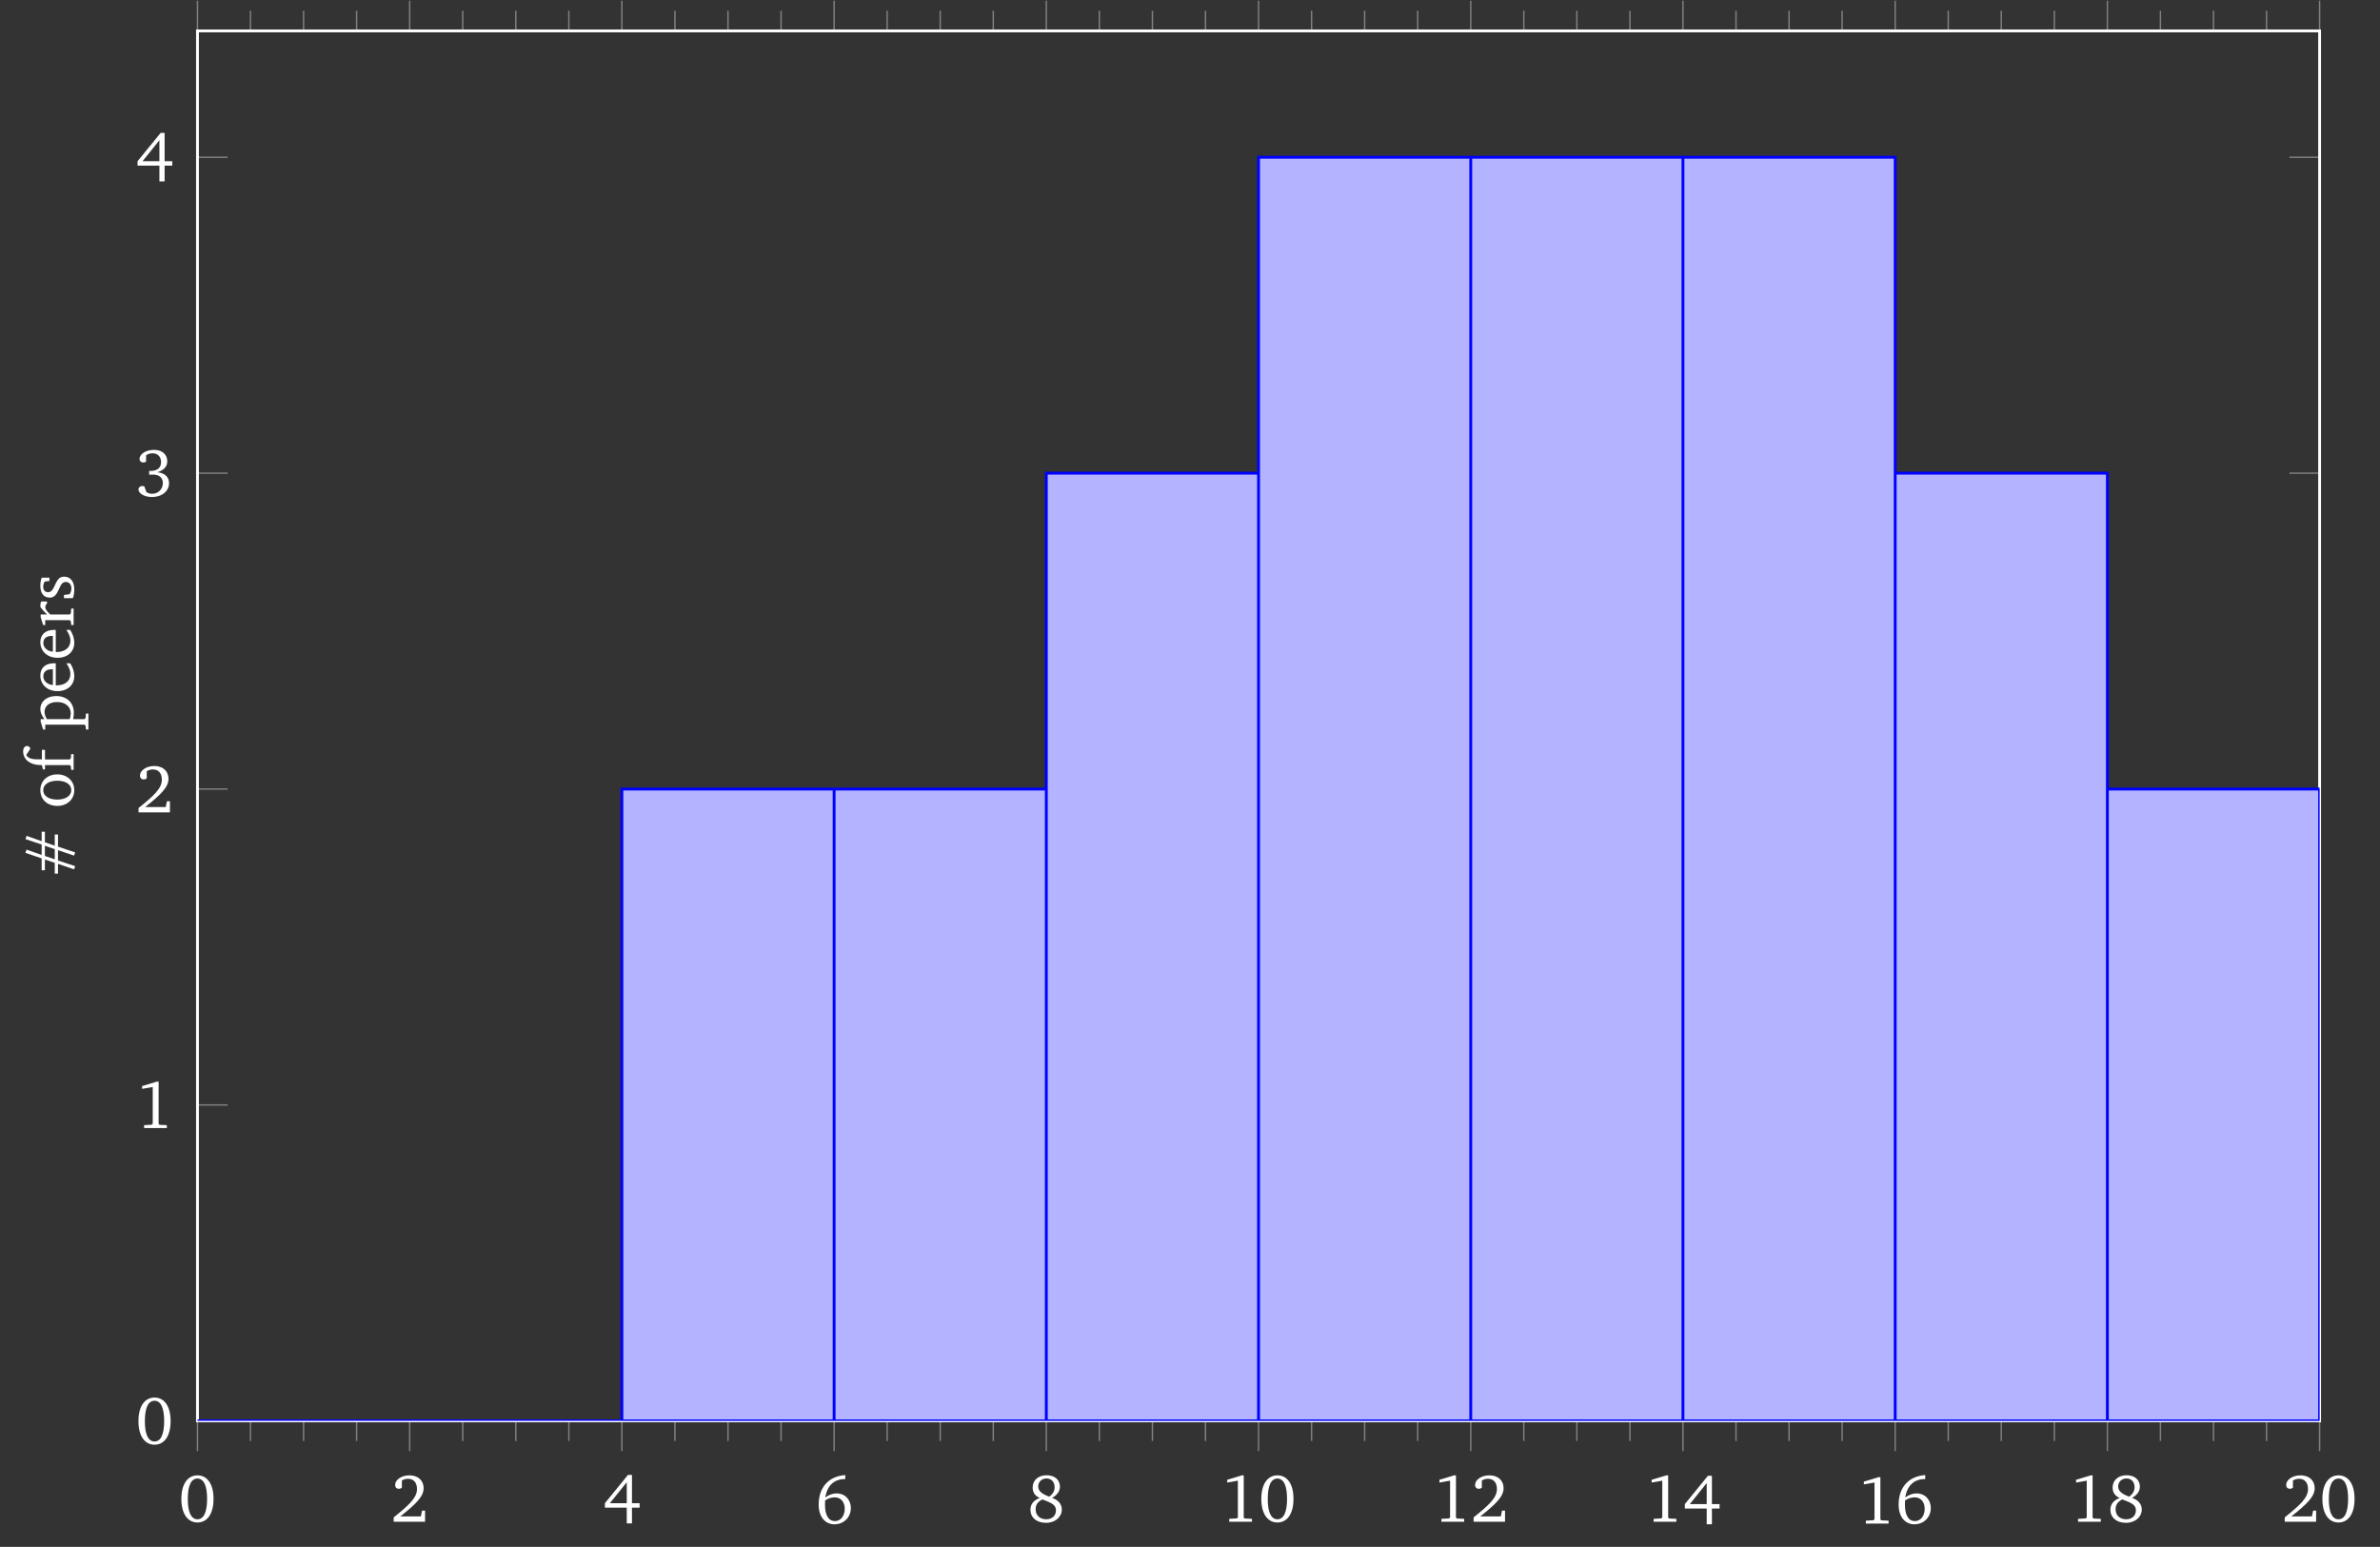 <?xml version="1.0"?>

<svg xmlns="http://www.w3.org/2000/svg" xmlns:xlink="http://www.w3.org/1999/xlink" width="335.2" height="217.86" viewBox="0 0 335.2 217.86" version="1.1">
<rect x="0" y="0" width="335.2" height="217.86" fill="#333333" stroke="none"/>
<defs>
<g>
<symbol overflow="visible" id="glyph0-0">
<path style="stroke:none;" d=""></path>
</symbol>
<symbol overflow="visible" id="glyph0-1">
<path style="stroke:none;" d="M 2.656 -6.531 C 1.297 -6.531 0.391 -5.328 0.391 -3.219 C 0.391 -1.094 1.297 0.109 2.656 0.109 C 4.031 0.109 4.922 -1.094 4.922 -3.219 C 4.922 -5.328 4.031 -6.531 2.656 -6.531 Z M 2.656 -6.078 C 3.531 -6.078 4.016 -5.109 4.016 -3.219 C 4.016 -1.312 3.531 -0.344 2.656 -0.344 C 1.781 -0.344 1.297 -1.312 1.297 -3.203 C 1.297 -5.109 1.781 -6.078 2.656 -6.078 Z M 2.656 -6.078 "></path>
</symbol>
<symbol overflow="visible" id="glyph0-2">
<path style="stroke:none;" d="M 1.344 -0.75 C 3.469 -2.438 4.625 -3.516 4.625 -4.719 C 4.625 -5.797 3.859 -6.531 2.625 -6.531 C 1.438 -6.531 0.609 -5.859 0.609 -5.188 C 0.609 -4.859 0.797 -4.641 1.141 -4.641 C 1.297 -4.641 1.438 -4.688 1.562 -4.797 L 1.562 -5.812 C 1.859 -5.969 2.125 -6.047 2.422 -6.047 C 3.219 -6.047 3.688 -5.516 3.688 -4.594 C 3.688 -3.344 2.5 -2.297 0.406 -0.609 L 0.406 0 L 4.828 0 L 4.828 -1.562 L 4.406 -1.562 L 4.234 -0.75 Z M 1.344 -0.75 "></path>
</symbol>
<symbol overflow="visible" id="glyph0-3">
<path style="stroke:none;" d="M 3.516 -6.469 L 0.266 -2.484 L 0.266 -1.859 L 3.344 -1.859 L 3.344 0.359 L 4.078 0.359 L 4.078 -1.859 L 5.156 -1.859 L 5.156 -2.484 L 4.078 -2.484 L 4.078 -6.469 Z M 3.344 -5.438 L 3.344 -2.484 L 0.969 -2.484 Z M 3.344 -5.438 "></path>
</symbol>
<symbol overflow="visible" id="glyph0-4">
<path style="stroke:none;" d="M 4.234 -6.828 C 1.891 -6.672 0.484 -5.094 0.484 -2.656 C 0.484 -0.922 1.422 0.109 2.703 0.109 C 4.016 0.109 5.016 -0.875 5.016 -2.172 C 5.016 -3.391 4.172 -4.25 3.031 -4.25 C 2.469 -4.25 1.906 -4.047 1.406 -3.672 C 1.703 -5.375 2.672 -6.266 4.203 -6.266 C 4.219 -6.266 4.234 -6.266 4.234 -6.266 Z M 1.391 -3.25 C 1.781 -3.531 2.25 -3.688 2.766 -3.688 C 3.578 -3.688 4.156 -3.062 4.156 -2.078 C 4.156 -1.078 3.578 -0.344 2.781 -0.344 C 1.891 -0.344 1.375 -1.141 1.375 -2.672 C 1.375 -2.844 1.375 -3.047 1.391 -3.25 Z M 1.391 -3.25 "></path>
</symbol>
<symbol overflow="visible" id="glyph0-5">
<path style="stroke:none;" d="M 3.062 -3.531 C 2.031 -3.906 1.516 -4.328 1.516 -4.969 C 1.516 -5.594 2.016 -6.094 2.672 -6.094 C 3.375 -6.094 3.828 -5.609 3.828 -4.844 C 3.828 -4.344 3.562 -3.859 3.062 -3.531 Z M 3.469 -3.359 C 4.172 -3.734 4.578 -4.312 4.578 -4.938 C 4.578 -5.875 3.859 -6.547 2.703 -6.547 C 1.516 -6.547 0.734 -5.828 0.734 -4.812 C 0.734 -4.125 1.078 -3.625 1.734 -3.344 C 0.859 -3.016 0.422 -2.453 0.422 -1.688 C 0.422 -0.609 1.25 0.156 2.625 0.156 C 3.953 0.156 4.844 -0.703 4.844 -1.719 C 4.844 -2.453 4.375 -3.047 3.469 -3.359 Z M 2.094 -3.141 C 3.375 -2.672 4.016 -2.375 4.016 -1.609 C 4.016 -0.859 3.484 -0.344 2.656 -0.344 C 1.734 -0.344 1.156 -0.906 1.156 -1.75 C 1.156 -2.391 1.438 -2.797 2.094 -3.141 Z M 2.094 -3.141 "></path>
</symbol>
<symbol overflow="visible" id="glyph0-6">
<path style="stroke:none;" d="M 2.969 -6.531 L 0.906 -5.906 L 0.906 -5.516 L 2.406 -5.781 L 2.406 -0.625 L 2.281 -0.469 L 1.188 -0.406 L 1.188 0 L 4.391 0 L 4.391 -0.406 L 3.359 -0.453 L 3.234 -0.594 L 3.234 -6.531 Z M 2.969 -6.531 "></path>
</symbol>
<symbol overflow="visible" id="glyph0-7">
<path style="stroke:none;" d="M 3.031 -3.375 C 3.969 -3.641 4.453 -4.188 4.453 -4.922 C 4.453 -5.891 3.719 -6.531 2.578 -6.531 C 1.375 -6.531 0.547 -5.891 0.547 -5.266 C 0.547 -4.953 0.766 -4.75 1.078 -4.75 C 1.219 -4.75 1.344 -4.781 1.469 -4.875 L 1.469 -5.766 C 1.734 -5.953 2.031 -6.047 2.375 -6.047 C 3.109 -6.047 3.578 -5.562 3.578 -4.797 C 3.578 -4.031 3.062 -3.562 2.109 -3.562 C 2.031 -3.562 1.969 -3.578 1.906 -3.578 L 1.906 -3.016 C 2.078 -3.047 2.25 -3.047 2.406 -3.047 C 3.328 -3.047 3.828 -2.609 3.828 -1.859 C 3.828 -1 3.188 -0.344 2.328 -0.344 C 2.031 -0.344 1.766 -0.422 1.516 -0.578 L 1.219 -1.391 C 1.109 -1.422 1.016 -1.438 0.922 -1.438 C 0.625 -1.438 0.391 -1.219 0.391 -0.953 C 0.391 -0.453 1.141 0.109 2.281 0.109 C 3.766 0.109 4.703 -0.766 4.703 -1.844 C 4.703 -2.703 4.094 -3.297 3.031 -3.375 Z M 3.031 -3.375 "></path>
</symbol>
<symbol overflow="visible" id="glyph1-0">
<path style="stroke:none;" d=""></path>
</symbol>
<symbol overflow="visible" id="glyph1-1">
<path style="stroke:none;" d="M -6.797 -3.531 L -4.5 -2.75 L -4.5 -1.078 L -4.047 -1.078 L -4.047 -2.594 L -2.656 -2.125 L -2.656 -0.609 L -2.203 -0.609 L -2.203 -1.984 L 0.062 -1.203 L 0.219 -1.656 L -2.203 -2.453 L -2.203 -3.906 L 0.062 -3.141 L 0.219 -3.594 L -2.203 -4.406 L -2.203 -6.109 L -2.656 -6.109 L -2.656 -4.547 L -4.047 -5.016 L -4.047 -6.5 L -4.5 -6.5 L -4.5 -5.172 L -6.625 -5.922 L -6.781 -5.469 L -4.5 -4.703 L -4.5 -3.234 L -6.625 -3.984 Z M -4.047 -3.094 L -4.047 -4.531 L -2.656 -4.047 L -2.656 -2.625 Z M -4.047 -3.094 "></path>
</symbol>
<symbol overflow="visible" id="glyph1-2">
<path style="stroke:none;" d="M -4.688 -2.578 C -4.688 -1.281 -3.734 -0.359 -2.297 -0.359 C -0.891 -0.359 0.094 -1.297 0.094 -2.578 C 0.094 -3.859 -0.891 -4.797 -2.297 -4.797 C -3.719 -4.797 -4.688 -3.859 -4.688 -2.578 Z M -4.281 -2.578 C -4.281 -3.344 -3.531 -3.906 -2.297 -3.906 C -1.062 -3.906 -0.328 -3.344 -0.328 -2.578 C -0.328 -1.812 -1.078 -1.25 -2.297 -1.25 C -3.547 -1.25 -4.281 -1.797 -4.281 -2.578 Z M -4.281 -2.578 "></path>
</symbol>
<symbol overflow="visible" id="glyph1-3">
<path style="stroke:none;" d="M 0 -0.281 L 0 -2.5 L -0.344 -2.5 L -0.391 -1.906 L -0.547 -1.75 L -4.031 -1.75 L -4.031 -3.094 L -4.469 -3.094 L -4.469 -1.766 L -5.172 -1.766 C -5.969 -1.766 -6.469 -1.969 -6.672 -2.375 L -6.094 -3.25 C -6.156 -3.5 -6.344 -3.641 -6.562 -3.641 C -6.875 -3.641 -7.109 -3.344 -7.109 -2.891 C -7.109 -1.766 -6.172 -0.953 -4.578 -0.953 C -4.547 -0.953 -4.516 -0.953 -4.469 -0.953 L -4.328 -0.344 L -4.031 -0.344 L -4.031 -0.953 L -0.547 -0.953 L -0.391 -0.781 L -0.344 -0.281 Z M 0 -0.281 "></path>
</symbol>
<symbol overflow="visible" id="glyph1-4">
<path style="stroke:none;" d="M 2.078 -0.219 L 2.078 -2.469 L 1.734 -2.469 L 1.688 -1.859 L 1.547 -1.688 L -0.062 -1.688 C 0 -2.047 0.031 -2.344 0.031 -2.578 C 0.031 -4 -0.953 -4.938 -2.453 -4.938 C -3.797 -4.938 -4.688 -4.156 -4.688 -3.094 C -4.688 -2.656 -4.5 -2.203 -4.125 -1.688 L -4.641 -1.688 L -4.641 -1.328 L -4.297 -0.219 L -4 -0.219 L -4 -0.906 L 1.547 -0.906 L 1.688 -0.734 L 1.734 -0.219 Z M -0.547 -1.688 L -3.766 -1.688 C -3.984 -2.062 -4.094 -2.375 -4.094 -2.703 C -4.094 -3.531 -3.438 -4.094 -2.328 -4.094 C -1.156 -4.094 -0.406 -3.438 -0.406 -2.5 C -0.406 -2.281 -0.453 -2.016 -0.547 -1.688 Z M -0.547 -1.688 "></path>
</symbol>
<symbol overflow="visible" id="glyph1-5">
<path style="stroke:none;" d="M -1.016 -4.281 C -0.656 -3.734 -0.453 -3.266 -0.453 -2.781 C -0.453 -1.812 -1.188 -1.172 -2.406 -1.172 C -2.438 -1.172 -2.484 -1.172 -2.516 -1.172 L -2.516 -4.281 C -2.625 -4.281 -2.719 -4.281 -2.812 -4.281 C -3.984 -4.281 -4.688 -3.609 -4.688 -2.562 C -4.688 -1.281 -3.703 -0.359 -2.266 -0.359 C -0.859 -0.359 0.094 -1.219 0.094 -2.484 C 0.094 -3.094 -0.109 -3.703 -0.484 -4.281 Z M -2.922 -3.438 L -2.922 -1.219 C -3.734 -1.281 -4.266 -1.828 -4.266 -2.438 C -4.266 -3.078 -3.844 -3.438 -3.062 -3.438 C -3.016 -3.438 -2.969 -3.438 -2.922 -3.438 Z M -2.922 -3.438 "></path>
</symbol>
<symbol overflow="visible" id="glyph1-6">
<path style="stroke:none;" d="M 0 -0.281 L 0 -2.594 L -0.344 -2.594 L -0.391 -1.922 L -0.547 -1.766 L -3.281 -1.766 C -3.734 -2.156 -3.984 -2.484 -3.984 -2.797 C -3.984 -3 -3.906 -3.172 -3.75 -3.297 L -3.75 -3.594 L -4.578 -3.594 C -4.656 -3.391 -4.688 -3.219 -4.688 -3.016 C -4.688 -2.938 -4.688 -2.859 -4.672 -2.781 C -4.406 -2.438 -4.094 -2.094 -3.75 -1.766 L -4.641 -1.766 L -4.641 -1.391 L -4.297 -0.281 L -4 -0.281 L -4 -0.969 L -0.547 -0.969 L -0.391 -0.797 L -0.344 -0.281 Z M 0 -0.281 "></path>
</symbol>
<symbol overflow="visible" id="glyph1-7">
<path style="stroke:none;" d="M -4.484 -3.297 C -4.625 -2.969 -4.688 -2.594 -4.688 -2.172 C -4.688 -1.078 -4.203 -0.484 -3.359 -0.484 C -2.719 -0.484 -2.406 -0.906 -2.047 -1.719 C -1.766 -2.344 -1.594 -2.688 -1.094 -2.688 C -0.641 -2.688 -0.312 -2.344 -0.312 -1.781 C -0.312 -1.516 -0.391 -1.25 -0.547 -0.969 L -1.359 -0.859 L -1.359 -0.406 L -0.109 -0.406 C 0.016 -0.734 0.094 -1.156 0.094 -1.641 C 0.094 -2.766 -0.453 -3.438 -1.344 -3.438 C -1.703 -3.438 -1.984 -3.297 -2.172 -3.062 C -2.422 -2.75 -2.562 -2.391 -2.719 -2.062 C -2.984 -1.516 -3.188 -1.25 -3.594 -1.25 C -4.031 -1.25 -4.281 -1.531 -4.281 -2.031 C -4.281 -2.266 -4.219 -2.5 -4.078 -2.75 L -3.406 -2.828 L -3.406 -3.297 Z M -4.484 -3.297 "></path>
</symbol>
</g>
<clipPath id="clip1">
  <path d="M 27.812 22 L 326.695 22 L 326.695 200.113 L 27.812 200.113 Z M 27.812 22 "></path>
</clipPath>
<clipPath id="clip2">
  <path d="M 27.812 21 L 326.695 21 L 326.695 200.113 L 27.812 200.113 Z M 27.812 21 "></path>
</clipPath>
</defs>
<g id="surface1">
<path style="fill:none;stroke-width:0.199;stroke-linecap:butt;stroke-linejoin:miter;stroke:rgb(50%,50%,50%);stroke-opacity:1;stroke-miterlimit:10;" d="M 7.47 -2.835 L 7.47 0.001 M 14.943 -2.835 L 14.943 0.001 M 22.416 -2.835 L 22.416 0.001 M 37.361 -2.835 L 37.361 0.001 M 44.834 -2.835 L 44.834 0.001 M 52.306 -2.835 L 52.306 0.001 M 67.248 -2.835 L 67.248 0.001 M 74.72 -2.835 L 74.72 0.001 M 82.193 -2.835 L 82.193 0.001 M 97.138 -2.835 L 97.138 0.001 M 104.611 -2.835 L 104.611 0.001 M 112.08 -2.835 L 112.08 0.001 M 127.025 -2.835 L 127.025 0.001 M 134.498 -2.835 L 134.498 0.001 M 141.97 -2.835 L 141.97 0.001 M 156.912 -2.835 L 156.912 0.001 M 164.384 -2.835 L 164.384 0.001 M 171.857 -2.835 L 171.857 0.001 M 186.802 -2.835 L 186.802 0.001 M 194.275 -2.835 L 194.275 0.001 M 201.748 -2.835 L 201.748 0.001 M 216.689 -2.835 L 216.689 0.001 M 224.162 -2.835 L 224.162 0.001 M 231.634 -2.835 L 231.634 0.001 M 246.58 -2.835 L 246.58 0.001 M 254.052 -2.835 L 254.052 0.001 M 261.521 -2.835 L 261.521 0.001 M 276.466 -2.835 L 276.466 0.001 M 283.939 -2.835 L 283.939 0.001 M 291.412 -2.835 L 291.412 0.001 M 7.47 198.598 L 7.47 195.762 M 14.943 198.598 L 14.943 195.762 M 22.416 198.598 L 22.416 195.762 M 37.361 198.598 L 37.361 195.762 M 44.834 198.598 L 44.834 195.762 M 52.306 198.598 L 52.306 195.762 M 67.248 198.598 L 67.248 195.762 M 74.72 198.598 L 74.72 195.762 M 82.193 198.598 L 82.193 195.762 M 97.138 198.598 L 97.138 195.762 M 104.611 198.598 L 104.611 195.762 M 112.08 198.598 L 112.08 195.762 M 127.025 198.598 L 127.025 195.762 M 134.498 198.598 L 134.498 195.762 M 141.97 198.598 L 141.97 195.762 M 156.912 198.598 L 156.912 195.762 M 164.384 198.598 L 164.384 195.762 M 171.857 198.598 L 171.857 195.762 M 186.802 198.598 L 186.802 195.762 M 194.275 198.598 L 194.275 195.762 M 201.748 198.598 L 201.748 195.762 M 216.689 198.598 L 216.689 195.762 M 224.162 198.598 L 224.162 195.762 M 231.634 198.598 L 231.634 195.762 M 246.58 198.598 L 246.58 195.762 M 254.052 198.598 L 254.052 195.762 M 261.521 198.598 L 261.521 195.762 M 276.466 198.598 L 276.466 195.762 M 283.939 198.598 L 283.939 195.762 M 291.412 198.598 L 291.412 195.762 " transform="matrix(1,0,0,-1,27.811,200.114)"></path>
<path style="fill:none;stroke-width:0.199;stroke-linecap:butt;stroke-linejoin:miter;stroke:rgb(50%,50%,50%);stroke-opacity:1;stroke-miterlimit:10;" d="M 0.002 -4.253 L 0.002 0.001 M 29.888 -4.253 L 29.888 0.001 M 59.775 -4.253 L 59.775 0.001 M 89.666 -4.253 L 89.666 0.001 M 119.552 -4.253 L 119.552 0.001 M 149.443 -4.253 L 149.443 0.001 M 179.33 -4.253 L 179.33 0.001 M 209.216 -4.253 L 209.216 0.001 M 239.107 -4.253 L 239.107 0.001 M 268.994 -4.253 L 268.994 0.001 M 298.884 -4.253 L 298.884 0.001 M 0.002 200.016 L 0.002 195.762 M 29.888 200.016 L 29.888 195.762 M 59.775 200.016 L 59.775 195.762 M 89.666 200.016 L 89.666 195.762 M 119.552 200.016 L 119.552 195.762 M 149.443 200.016 L 149.443 195.762 M 179.33 200.016 L 179.33 195.762 M 209.216 200.016 L 209.216 195.762 M 239.107 200.016 L 239.107 195.762 M 268.994 200.016 L 268.994 195.762 M 298.884 200.016 L 298.884 195.762 " transform="matrix(1,0,0,-1,27.811,200.114)"></path>
<path style="fill:none;stroke-width:0.199;stroke-linecap:butt;stroke-linejoin:miter;stroke:rgb(50%,50%,50%);stroke-opacity:1;stroke-miterlimit:10;" d="M 0.002 0.001 L 4.252 0.001 M 0.002 44.493 L 4.252 44.493 M 0.002 88.985 L 4.252 88.985 M 0.002 133.473 L 4.252 133.473 M 0.002 177.966 L 4.252 177.966 M 298.884 0.001 L 294.63 0.001 M 298.884 44.493 L 294.63 44.493 M 298.884 88.985 L 294.63 88.985 M 298.884 133.473 L 294.63 133.473 M 298.884 177.966 L 294.63 177.966 " transform="matrix(1,0,0,-1,27.811,200.114)"></path>
<path style="fill:none;stroke-width:0.399;stroke-linecap:butt;stroke-linejoin:miter;stroke:rgb(100%,100%,100%);stroke-opacity:1;stroke-miterlimit:10;" d="M 0.002 0.001 L 0.002 195.762 L 298.884 195.762 L 298.884 0.001 Z M 0.002 0.001 " transform="matrix(1,0,0,-1,27.811,200.114)"></path>
<g style="fill:rgb(100%,100%,100%);fill-opacity:1;">
  <use xlink:href="#glyph0-1" x="25.152" y="214.319"></use>
</g>
<g style="fill:rgb(100%,100%,100%);fill-opacity:1;">
  <use xlink:href="#glyph0-2" x="55.04" y="214.319"></use>
</g>
<g style="fill:rgb(100%,100%,100%);fill-opacity:1;">
  <use xlink:href="#glyph0-3" x="84.929" y="214.194"></use>
</g>
<g style="fill:rgb(100%,100%,100%);fill-opacity:1;">
  <use xlink:href="#glyph0-4" x="114.817" y="214.577"></use>
</g>
<g style="fill:rgb(100%,100%,100%);fill-opacity:1;">
  <use xlink:href="#glyph0-5" x="144.705" y="214.319"></use>
</g>
<g style="fill:rgb(100%,100%,100%);fill-opacity:1;">
  <use xlink:href="#glyph0-6" x="171.935" y="214.319"></use>
  <use xlink:href="#glyph0-1" x="177.253" y="214.319"></use>
</g>
<g style="fill:rgb(100%,100%,100%);fill-opacity:1;">
  <use xlink:href="#glyph0-6" x="201.823" y="214.319"></use>
  <use xlink:href="#glyph0-2" x="207.141" y="214.319"></use>
</g>
<g style="fill:rgb(100%,100%,100%);fill-opacity:1;">
  <use xlink:href="#glyph0-6" x="231.711" y="214.319"></use>
  <use xlink:href="#glyph0-3" x="237.029" y="214.319"></use>
</g>
<g style="fill:rgb(100%,100%,100%);fill-opacity:1;">
  <use xlink:href="#glyph0-6" x="261.6" y="214.577"></use>
  <use xlink:href="#glyph0-4" x="266.918" y="214.577"></use>
</g>
<g style="fill:rgb(100%,100%,100%);fill-opacity:1;">
  <use xlink:href="#glyph0-6" x="291.488" y="214.319"></use>
  <use xlink:href="#glyph0-5" x="296.806" y="214.319"></use>
</g>
<g style="fill:rgb(100%,100%,100%);fill-opacity:1;">
  <use xlink:href="#glyph0-2" x="321.376" y="214.319"></use>
  <use xlink:href="#glyph0-1" x="326.694" y="214.319"></use>
</g>
<g style="fill:rgb(100%,100%,100%);fill-opacity:1;">
  <use xlink:href="#glyph0-1" x="19.106" y="203.363"></use>
</g>
<g style="fill:rgb(100%,100%,100%);fill-opacity:1;">
  <use xlink:href="#glyph0-6" x="19.106" y="158.872"></use>
</g>
<g style="fill:rgb(100%,100%,100%);fill-opacity:1;">
  <use xlink:href="#glyph0-2" x="19.106" y="114.414"></use>
</g>
<g style="fill:rgb(100%,100%,100%);fill-opacity:1;">
  <use xlink:href="#glyph0-7" x="19.106" y="69.889"></use>
</g>
<g style="fill:rgb(100%,100%,100%);fill-opacity:1;">
  <use xlink:href="#glyph0-3" x="19.106" y="25.191"></use>
</g>
<g clip-path="url(#clip1)" clip-rule="nonzero">
<path style=" stroke:none;fill-rule:nonzero;fill:rgb(70%,70%,100%);fill-opacity:1;" d="M 27.812 200.113 L 57.699 200.113 Z M 57.699 200.113 L 87.586 200.113 Z M 87.586 200.113 L 117.477 200.113 L 117.477 111.129 L 87.586 111.129 Z M 117.477 200.113 L 147.363 200.113 L 147.363 111.129 L 117.477 111.129 Z M 147.363 200.113 L 177.254 200.113 L 177.254 66.641 L 147.363 66.641 Z M 177.254 200.113 L 207.141 200.113 L 207.141 22.148 L 177.254 22.148 Z M 207.141 200.113 L 237.027 200.113 L 237.027 22.148 L 207.141 22.148 Z M 237.027 200.113 L 266.918 200.113 L 266.918 22.148 L 237.027 22.148 Z M 266.918 200.113 L 296.805 200.113 L 296.805 66.641 L 266.918 66.641 Z M 296.805 200.113 L 326.695 200.113 L 326.695 111.129 L 296.805 111.129 Z M 296.805 200.113 "></path>
</g>
<g clip-path="url(#clip2)" clip-rule="nonzero">
<path style="fill:none;stroke-width:0.399;stroke-linecap:butt;stroke-linejoin:miter;stroke:rgb(0%,0%,100%);stroke-opacity:1;stroke-miterlimit:10;" d="M 0.002 0.001 L 29.888 0.001 Z M 29.888 0.001 L 59.775 0.001 Z M 59.775 0.001 L 89.666 0.001 L 89.666 88.985 L 59.775 88.985 Z M 89.666 0.001 L 119.552 0.001 L 119.552 88.985 L 89.666 88.985 Z M 119.552 0.001 L 149.443 0.001 L 149.443 133.473 L 119.552 133.473 Z M 149.443 0.001 L 179.33 0.001 L 179.33 177.966 L 149.443 177.966 Z M 179.33 0.001 L 209.216 0.001 L 209.216 177.966 L 179.33 177.966 Z M 209.216 0.001 L 239.107 0.001 L 239.107 177.966 L 209.216 177.966 Z M 239.107 0.001 L 268.994 0.001 L 268.994 133.473 L 239.107 133.473 Z M 268.994 0.001 L 298.884 0.001 L 298.884 88.985 L 268.994 88.985 Z M 268.994 0.001 " transform="matrix(1,0,0,-1,27.811,200.114)"></path>
</g>
<g style="fill:rgb(100%,100%,100%);fill-opacity:1;">
  <use xlink:href="#glyph1-1" x="10.369" y="123.646"></use>
</g>
<g style="fill:rgb(100%,100%,100%);fill-opacity:1;">
  <use xlink:href="#glyph1-2" x="10.369" y="113.862"></use>
  <use xlink:href="#glyph1-3" x="10.369" y="108.707"></use>
</g>
<g style="fill:rgb(100%,100%,100%);fill-opacity:1;">
  <use xlink:href="#glyph1-4" x="10.369" y="102.968"></use>
  <use xlink:href="#glyph1-5" x="10.369" y="97.698"></use>
  <use xlink:href="#glyph1-5" x="10.369" y="93.002"></use>
  <use xlink:href="#glyph1-6" x="10.369" y="88.306"></use>
  <use xlink:href="#glyph1-7" x="10.369" y="84.653"></use>
</g>
</g>
</svg>

